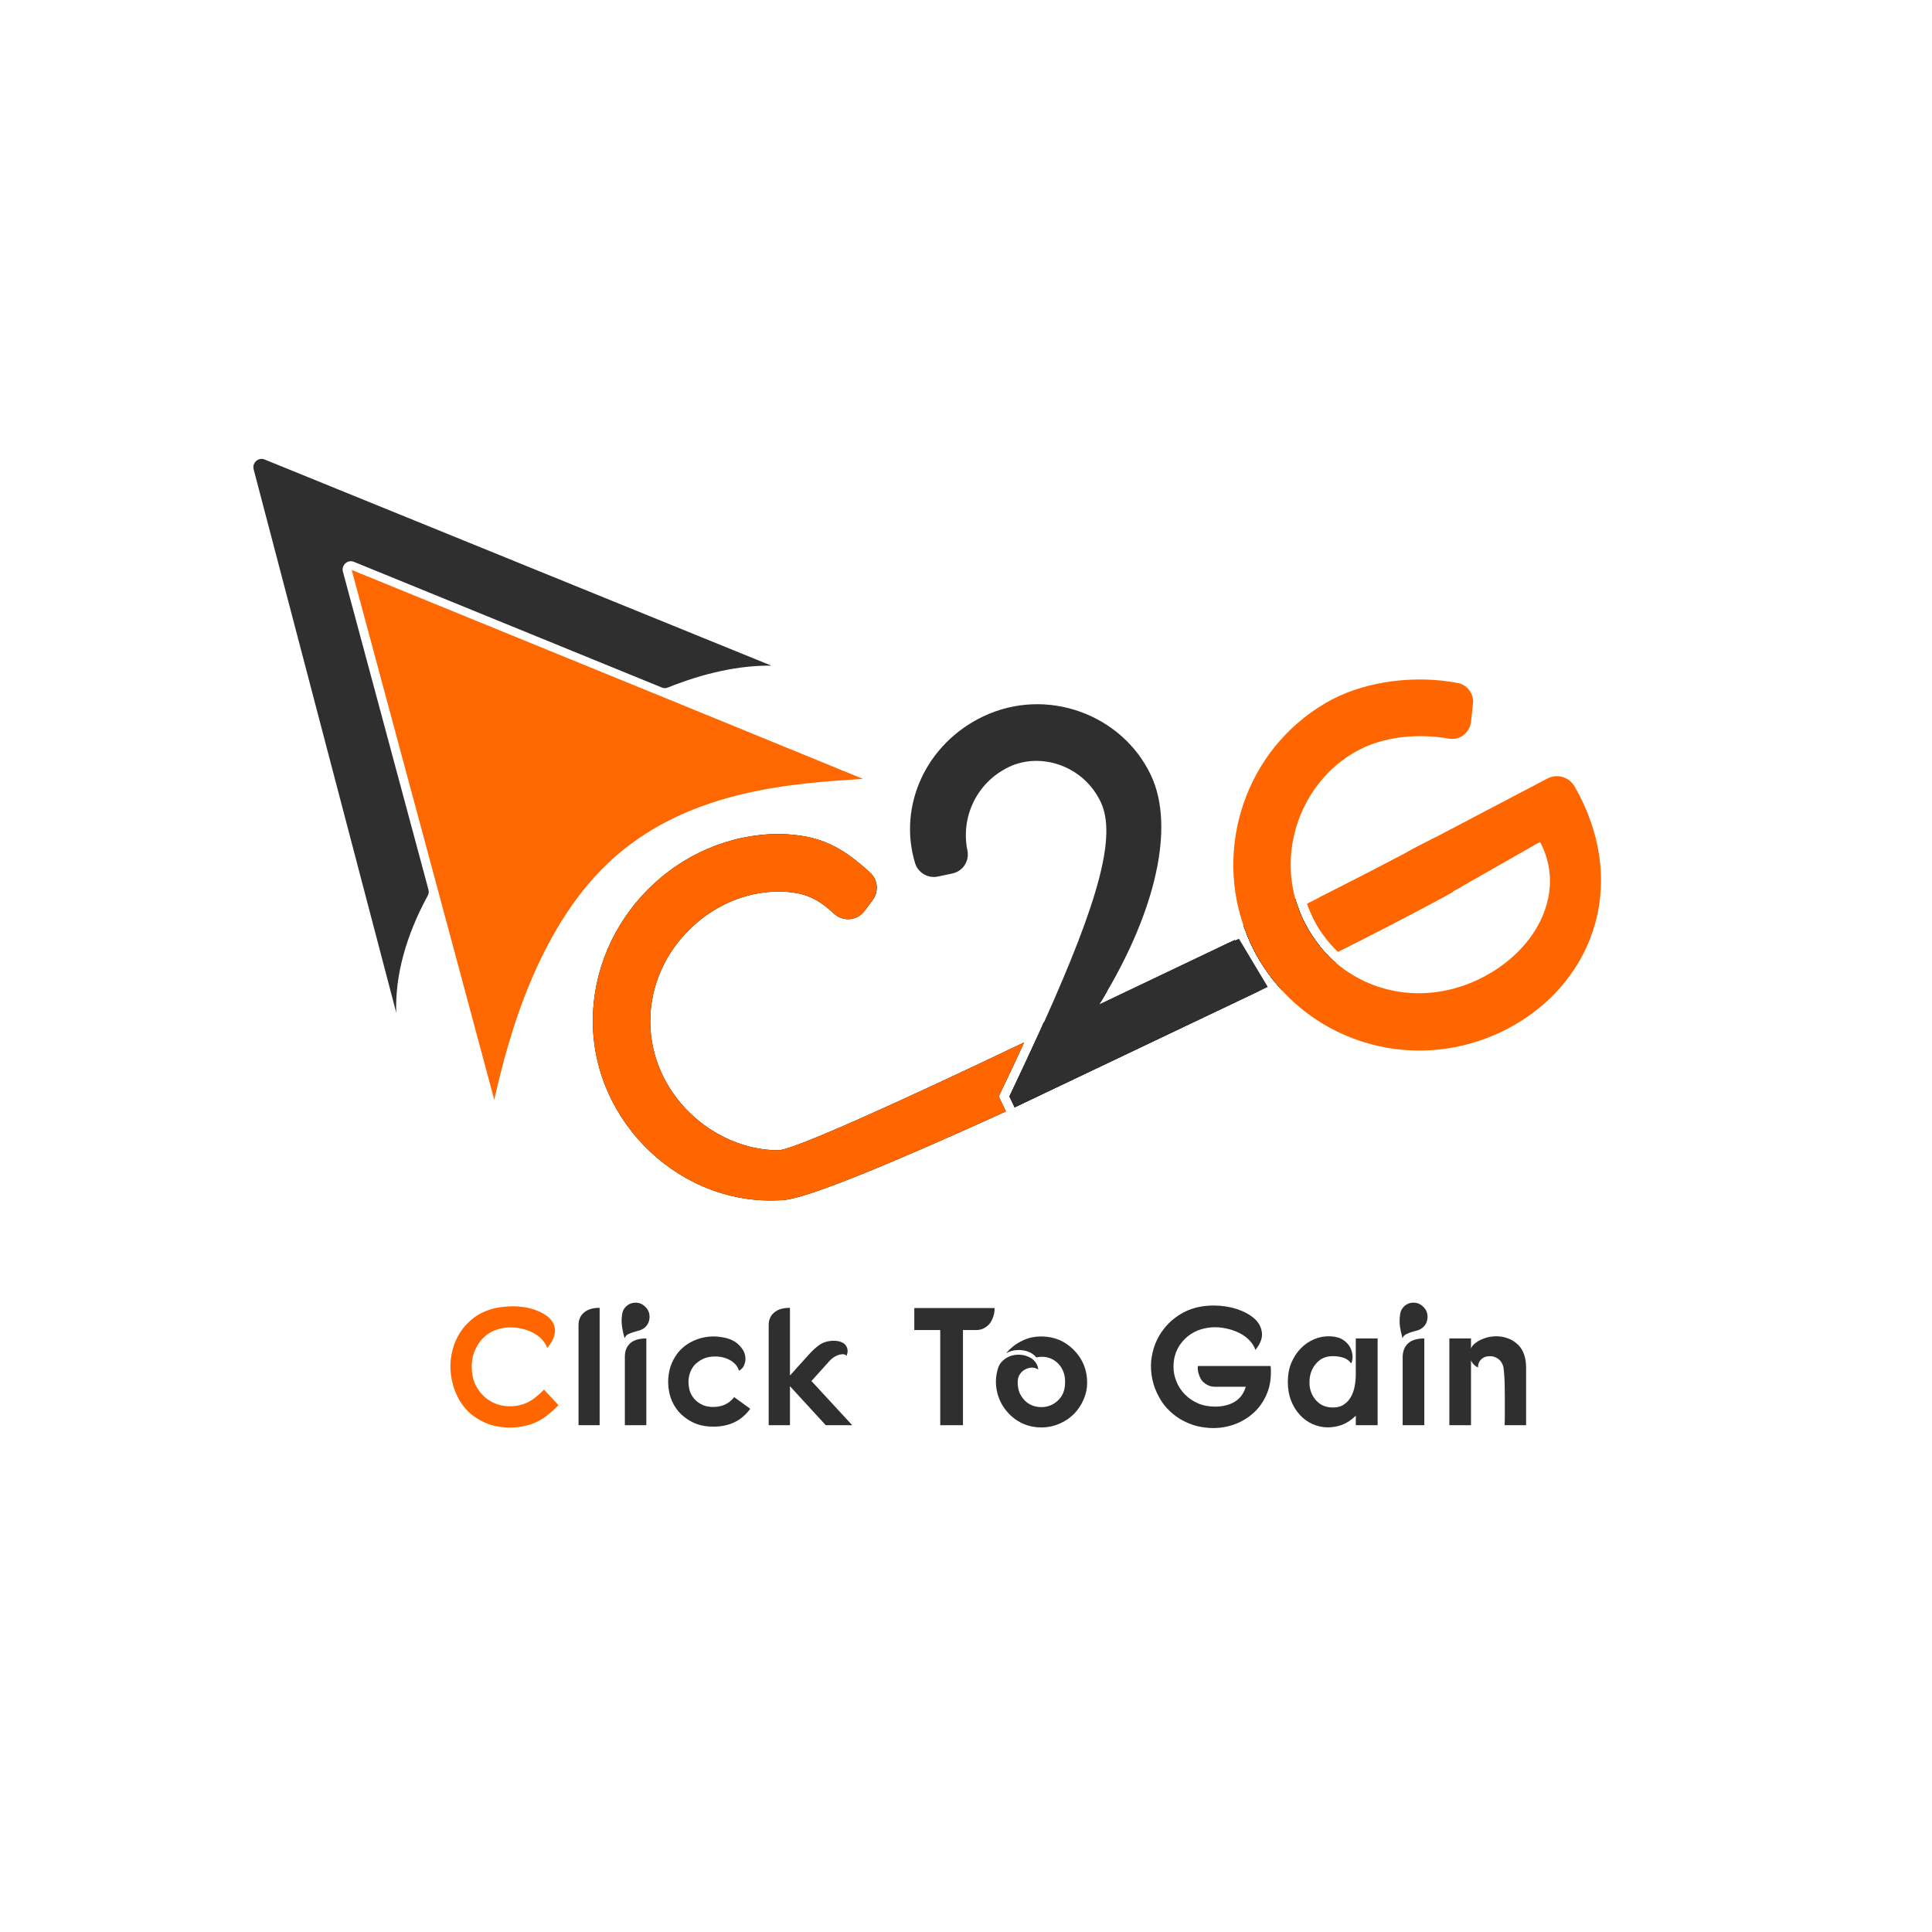 <svg version="1.2" xmlns="http://www.w3.org/2000/svg" viewBox="0 0 1080 1080" width="1080" height="1080">
	<title>new logo click-2-ai</title>
	<style>
		.s0 { fill: #000000 } 
		.s1 { fill: #2f2f2f } 
		.s2 { fill: #ff6600 } 
		.s3 { fill: #ff6700 }
		  .s0:hover, .s1:hover, .s2:hover, .s3:hover {
        fill: lighten(currentColor, 20%);
    }
	</style>
	<g id="Layer 1">
		<path id="&lt;Path&gt;" class="s0" d="m558.3 612.9l4 8.4c-60.1 27.4-110.3 48.4-124 49.5-57 4.5-106.9-43.1-106.9-100 0-56.9 47.5-104.6 104.2-104.6 22.7 0.4 35 7.2 50.8 21.6 4.3 3.9 5 10.5 1.5 15.2l-4.6 6.2c-4.1 5.5-12 6.2-17 1.6-8.9-8.2-16.3-12.4-31.3-12.4-36.6 0-71.5 32-71.5 72.5 0 40.7 35.4 72.1 71.6 72.1 8 0 67.7-27 137.4-60.3q-6 13.2-13.1 27.9z"/>
		<g id="&lt;Group&gt;">
			<path id="&lt;Path&gt;" class="s1" d="m703.7 554l-136.5 65-2.9-6.1c5.7-12 11-23.3 15.8-33.8q1.7-3.8 3.4-7.6 6.2-2.9 12.7-6.1 11.2-5.4 22.4-10.8-2 3.5-4.2 7l72.4-34.5 0.3-0.1 3.1-1.5z"/>
		</g>
		<path id="&lt;Path&gt;" class="s0" d="m742.9 534.6q2.1 2.1 4.2 3.9c-9.6 4.9-19.8 10-30.4 15.2q-0.7-0.7-1.3-1.5-1.2-1.3-2.3-2.7c-4.5-5.4-8.4-11.3-11.8-17.7q-2.5-4.8-4.4-9.7-1-2.5-1.9-5c10.1-5.1 19.9-9.9 29.1-14.6q0.7 2.6 1.7 5.1 1.6 4.7 4 9.2c2.3 4.3 4.9 8.3 7.9 12q2.4 3.1 5.2 5.8z"/>
		<g id="&lt;Group&gt;">
			<path id="&lt;Path&gt;" class="s2" d="m812 498.4v0.1q0.1 0 0.1 0.1-3.3 1.8-7.1 3.9-2.3 1.2-4.7 2.5c-13.9 7.4-31.8 16.7-52.3 27q-3.5-3.3-6.6-7.2-3.9-4.8-6.8-10.5-2.4-4.5-4-9.1c21.5-10.8 40.3-20.5 54.5-28q1.6-0.9 3.2-1.8 0.8-0.4 1.5-0.8l2-1 0.1-0.1 6-3.1 4.8-2.5c5 8.2 8.9 16.8 12.8 25.1l1.2 2.8z"/>
		</g>
		<g id="&lt;Group&gt;">
			<path id="&lt;Path&gt;" class="s2" d="m558.3 612.9l4 8.4c-60.1 27.4-110.3 48.4-124 49.5-57 4.5-106.9-43.1-106.9-100 0-56.9 47.5-104.6 104.2-104.6 22.7 0.4 35 7.1 50.7 21.5 4.4 4 5 10.6 1.5 15.4l-4.4 6c-4.1 5.6-12.1 6.3-17.2 1.6-8.8-8.1-16.2-12.3-31.2-12.3-36.6 0-71.5 32-71.5 72.5 0 40.7 35.4 72.1 71.6 72.1 8 0 67.7-27 137.4-60.3q-6 13.2-13.1 27.9z"/>
		</g>
		<g id="&lt;Group&gt;">
			<path id="&lt;Path&gt;" class="s1" d="m703.7 554l-136.5 65-2.9-6.1c5.7-12 11-23.3 15.8-33.8 35.2-16.8 72.5-35 106.7-52l0.3-0.1 3.1-1.5z"/>
		</g>
		<path id="&lt;Path&gt;" class="s0" d="m737.7 528.8q2.4 3.1 5.2 5.8-9.9 5-20.5 10.3-4.6 2.3-9.3 4.6c-4.5-5.4-8.4-11.3-11.8-17.7q-2.5-4.8-4.4-9.7c10-4.9 19.7-9.8 28.9-14.5q1.6 4.7 4 9.2c2.3 4.3 4.9 8.3 7.9 12z"/>
		<g id="&lt;Group&gt;">
			<path id="&lt;Path&gt;" class="s2" d="m812.1 498.6q-3.3 1.8-7.1 3.9-2.3 1.2-4.7 2.5c-13.9 7.4-31.8 16.7-52.3 27q-3.5-3.3-6.6-7.2-3.9-4.8-6.8-10.5-0.1 0-0.1 0c-2.5-4.9-0.5-10.8 4.3-13.3 18.1-9.1 33.9-17.3 46.3-23.8q1.6-0.9 3.2-1.8 0.8-0.4 1.5-0.8 1-0.5 2-1l0.1-0.1 6-3.1 14.1 28v0.1q0.1 0 0.1 0.1z"/>
		</g>
		<g id="&lt;Group&gt;">
			<path id="&lt;Path&gt;" class="s1" d="m708.7 551.7l-141.5 67.3-2.9-6.1c5.7-12 11-23.3 15.8-33.8q1.7-3.8 3.4-7.6 0 0 0 0l35.3-17.2q0 0.1-0.1 0.3h-0.1q-2 3.5-4.2 7l72.4-34.5 0.3-0.1 5.5-2.2z"/>
		</g>
		<g id="&lt;Group&gt;">
			<g id="&lt;Group&gt;">
				<path id="&lt;Compound Path&gt;" class="s1" d="m690.2 525.5l-3.1 1.5-0.3 0.1-72.4 34.5q2.2-3.5 4.2-7h0.1q0.1-0.2 0.1-0.3c25.9-44 38.7-91.3 24.5-121.1-15.9-33.6-58-49.7-93.7-32.7-31.9 15.2-47.7 49.9-38.1 81.9 1.6 5.4 7.2 8.8 12.8 7.6l8-1.7c5.9-1.2 9.7-6.9 8.5-12.8-3.9-19 5.4-38.3 23.3-46.8 17.4-8.3 41.4-1 51.2 19.6 8.9 18.7-0.8 54.5-31.7 123.2q-0.1 0-0.1 0-1.7 3.8-3.4 7.6c-4.8 10.5-10.1 21.8-15.8 33.8l2.9 6.1 136.5-65z"/>
			</g>
		</g>
		<g id="&lt;Group&gt;">
			<path id="&lt;Path&gt;" class="s2" d="m800.3 505c-13.9 7.4-31.8 16.7-52.3 27q-3.5-3.3-6.6-7.2l44.3-46.6z"/>
		</g>
		<path id="&lt;Path&gt;" class="s0" d="m737.7 528.8l-15.3 16.1-7 7.3q-1.2-1.3-2.3-2.7c-4.5-5.4-8.4-11.3-11.8-17.7q-2.5-4.8-4.4-9.7-1-2.5-1.9-5 0 0 0 0 0 0 0-0.1l29.1-14.5q0 0 0 0 0.7 2.6 1.7 5.1 1.6 4.7 4 9.2c2.3 4.3 4.9 8.3 7.9 12z"/>
		<g id="&lt;Group&gt;">
			<g id="&lt;Group&gt;">
				<path id="&lt;Compound Path&gt;" class="s2" d="m882.5 443.8q-1.1-2.1-2.3-4.2c-3.1-5.3-9.8-7.3-15.2-4.4l-62.3 32.7-4.8 2.5-6 3.1-0.1 0.1-2 1 15.2 27.9 7-4v-0.1l4.7-2.6 43-24.5 1.3-0.5c14.4 27.3-1 59.2-31.7 75.3-28.9 15.1-60.5 10.7-82.2-7.6q-2.1-1.8-4.2-3.9-2.8-2.7-5.2-5.8-4.5-5.5-7.9-12-2.4-4.5-4-9.2-1-2.5-1.7-5.1 0 0 0 0c-9.2-33.3 6.9-68.3 35.4-83.2 14-7.4 32.5-9.5 50.5-6.4 6 1.1 11.6-3.3 12.3-9.4l1.1-10.1c0.6-5.5-3.1-10.6-8.5-11.6-23.4-4.5-50.1-1.2-69.9 9-46 24.2-66.3 78.5-50 126.3q0 0 0 0 0 0 0 0 0.9 2.5 1.9 5 1.9 4.9 4.4 9.7c3.4 6.4 7.3 12.3 11.8 17.7q1.1 1.4 2.3 2.7 0.6 0.8 1.3 1.5c31.1 33.9 82.5 44.2 126.2 21.3 46.4-24.4 67.4-78.1 39.6-131.2z"/>
			</g>
		</g>
		<g id="&lt;Group&gt;">
			<g id="&lt;Group&gt;">
				<path id="&lt;Path&gt;" class="s1" d="m373.4 384.3c20-8 39.6-12.4 57.8-12.2l-283.2-115.2c-3.5-1.5-7.2 1.8-6.2 5.5l79.7 303.7c-0.7-20.8 5.5-43.2 17.6-65.4 0.6-1 0.7-2.3 0.4-3.4l-47.8-177.7c-1-3.7 2.7-7 6.2-5.5l172 70.2c1.1 0.5 2.4 0.5 3.5 0z"/>
				<g id="&lt;Group&gt;">
					<path id="&lt;Path&gt;" class="s3" d="m196.6 318.6l50.8 188.6 28.9 107.6c8-35.8 25.1-98.5 67.3-135.7 43.3-38.2 101.9-41.3 138.8-43.7l-103.4-42.3z"/>
				</g>
			</g>
		</g>
		<g id="&lt;Group&gt;">
			<g id="&lt;Group&gt;">
				<path id="&lt;Compound Path&gt;" class="s2" d="m305.9 753.5q-1.3-3.4-4.1-5.9-2.9-2.4-6.5-3.8-3.6-1.3-7.6-1.7-4-0.3-7.6 0.5-3.8 0.8-6.9 2.8-3 2-5.1 4.9-2.1 2.9-3.3 6.3-1.1 3.5-1.1 7.2 0 7.1 3 12 3 4.9 7.6 7.5 4.6 2.7 10 2.8 5.5 0.2 10.3-2 4.2-1.9 9.5-7.3l8.1 8.7q-3.2 3.3-6.2 5.6-3 2.4-6.3 3.9-3.2 1.5-6.8 2.2-3.6 0.8-7.8 0.8-7.6 0-13.4-2.5-5.8-2.4-10-6.5-4.1-4.1-6.5-9.4-2.4-5.3-3.1-11-0.8-5.7 0.3-11.4 1-5.6 3.7-10.5 2.6-4.6 6-7.7 3.3-3.2 7.2-5.1 3.9-1.9 8.2-2.8 4.4-0.8 9.1-0.9 3.3 0 6.9 0.6 3.6 0.6 6.8 1.9 3.2 1.3 5.8 3.2 2.5 2 3.5 4.6 1.1 2.6 0.3 5.9-0.7 3.2-4 7.1z"/>
			</g>
		</g>
		<g id="&lt;Group&gt;">
			<g id="&lt;Group&gt;">
				<path id="&lt;Compound Path&gt;" class="s1" d="m335.2 731.1v65.6h-11.8v-56q0-4.5 3.2-7.1 3.2-2.6 8.6-2.5z"/>
			</g>
		</g>
		<g id="&lt;Group&gt;">
			<g id="&lt;Group&gt;">
				<path id="&lt;Compound Path&gt;" class="s1" d="m355.4 728.2q3.1 0 5.4 2.4 2.3 2.2 2.3 5.5 0 3.3-2.2 5.6-1.3 1.3-3.1 1.9-1.7 0.5-3.4 1-1.8 0.5-3.2 1.2-1.5 0.7-2 2.3-0.5-1.5-1-3.8-0.5-2.4-0.7-4.9-0.1-2.5 0.3-4.9 0.4-2.4 2-4 2.3-2.3 5.6-2.3zm-6.1 29.8q0.1-2.8 1.1-4.7 1-1.8 2.6-3 1.6-1.1 3.7-1.6 2.1-0.5 4.6-0.5v48.5h-12z"/>
			</g>
		</g>
		<g id="&lt;Group&gt;">
			<g id="&lt;Group&gt;">
				<path id="&lt;Compound Path&gt;" class="s1" d="m413.1 766.2q-0.8-2.6-2.9-4.4-2.1-1.8-4.9-2.7-2.8-0.9-6-0.8-3.2 0-6 1.2-2.9 1.3-5.1 3.6-2.1 2.4-3 6.1-0.6 3-0.1 6.1 0.4 3.1 2.1 5.5 1.7 2.5 4.6 4.1 2.8 1.6 6.8 1.6 7.6 0 11.8-5.5l9 6.5q-7.2 10-20.6 10-7 0-12.1-2.7-5.1-2.7-8.3-6.9-3.2-4.3-4.3-9.6-1.1-5.3-0.2-10.5 0.8-5.2 3.8-9.8 3-4.7 8.2-7.6 3.8-2.1 8.2-2.9 4.4-0.8 8.8-0.1 5.8 0.8 9 3.4 3.2 2.6 4.3 5.7 1 3 0.1 5.8-0.9 2.8-3.2 3.9z"/>
			</g>
		</g>
		<g id="&lt;Group&gt;">
			<g id="&lt;Group&gt;">
				<path id="&lt;Compound Path&gt;" class="s1" d="m441.6 768.9l10.2-11.3q3.1-3.5 6.1-5.7 3-2.1 7.2-2.4 2-0.1 3.9 0.3 1.9 0.5 3.1 1.5 1.2 1.1 1.6 2.8 0.4 1.6-0.5 3.9-0.3-0.6-1.3-0.9-1-0.2-2.4 0.1-1.3 0.3-2.9 1.2-1.6 0.9-3.1 2.6l-9.9 11 22.8 24.7h-14.8l-20-21.8v21.8h-11.9v-56q0-4.5 3.2-7.1 3.2-2.6 8.7-2.5z"/>
			</g>
		</g>
		<g id="&lt;Group&gt;">
			<g id="&lt;Group&gt;">
				<path id="&lt;Compound Path&gt;" class="s1" d="m511.1 731.2h44.9q0 2.9-0.9 5.2-0.8 2.3-2.2 3.9-1.4 1.5-3.3 2.4-1.8 0.8-3.8 0.8h-7.5v53.2h-12.7v-53.2h-14.5z"/>
			</g>
		</g>
		<g id="&lt;Group&gt;">
			<g id="&lt;Group&gt;">
				<path id="&lt;Compound Path&gt;" class="s1" d="m582 747.1q7.4 0 13.2 3.5 5.7 3.6 9 9.1 3.3 5.5 3.5 12.3 0.3 6.7-3.4 13.2-3.1 5.3-8 8.5-5 3.2-10.6 4-5.6 0.8-11.3-0.9-5.7-1.8-10.2-6.3-5-5.1-6.7-11.9-1.7-6.7 0.3-13.4 0.8-2.8 2.7-4.5 1.9-1.8 4.4-2.7 2.4-0.8 5-0.7 2.7 0.1 4.9 1.1 2.3 0.9 3.8 2.8 1.5 1.8 1.8 4.4-1.4-1-3.3-1.1-2 0-3.8 0.9-1.9 0.9-3.1 2.7-1.3 1.8-1.3 4.6 0 4.6 2 7.7 1.9 3.1 4.9 4.7 2.9 1.5 6.4 1.5 3.4 0 6.3-1.6 3-1.6 5-4.7 1.9-3.2 1.9-7.8 0-3.7-1.3-6.5-1.3-2.8-3.5-4.6-2.2-1.9-5.1-2.6-2.9-0.7-6.2 0-1.4-1.7-3.4-2.7-2-1-4.4-1.3-2.3-0.3-4.7 0.1-2.3 0.4-4.4 1.6 3.8-4.5 8.8-6.9 4.9-2.5 10.8-2.5z"/>
			</g>
		</g>
		<g id="&lt;Group&gt;">
			<g id="&lt;Group&gt;">
				<path id="&lt;Compound Path&gt;" class="s1" d="m701.8 754.6q-1-2.9-3.4-5.4-2.3-2.4-5.7-4.1-3.4-1.7-7.4-2.5-4-0.9-8-0.6-4.1 0.3-7.9 1.8-3.9 1.6-7 4.6-3.4 3.4-5 7.5-1.5 4.1-1.4 8.3 0 4.2 1.7 8.2 1.6 4 4.7 7.1 3 3.1 7.3 5 4.2 1.8 9.6 1.8 6.4 0 10.9-2.7 4.5-2.7 6.2-8.4h-17.3q-2.4 0-4.3-1.1-1.9-1-3.1-2.6-1.1-1.7-1.7-3.7-0.6-2.1-0.4-4.2h40.7q0.7 8.5-1.9 15-2.6 6.5-7.3 10.9-4.8 4.4-10.9 6.7-6.2 2.2-12.5 2.1-4.3-0.1-8.6-1.1-4.2-1.1-8.1-3.2-3.9-2.1-7.2-5.3-3.4-3.2-5.7-7.4-2.8-4.9-3.9-10.1-1.1-5.2-0.7-10.3 0.5-5 2.3-9.7 1.9-4.7 5-8.6 4.5-5.7 11.5-9.3 7.1-3.5 16.1-3.5 6.8 0 12.8 1.9 6.1 2 9.9 5.3 3.8 3.4 4.3 7.9 0.6 4.5-3.6 9.7z"/>
			</g>
		</g>
		<g id="&lt;Group&gt;">
			<g id="&lt;Group&gt;">
				<path id="&lt;Compound Path&gt;" class="s1" d="m757.9 791.4q-3.6 3.5-7.7 5.1-4.2 1.5-8.4 1.4-4.2-0.1-8.2-1.9-4-1.8-7-5.1-3.1-3.4-4.9-8-1.8-4.6-1.8-10.5 0-5.7 1.9-10.4 2-4.8 5.3-8.2 3.3-3.4 7.6-5.2 4.3-1.8 8.9-1.6 4.5 0.2 7.2 2 2.7 1.8 4 4.3 1.2 2.4 1.3 4.9 0 2.5-0.8 4-1.6-2.4-4.5-3.3-2.9-0.8-5.6-0.8-4.4 0-7.3 2.1-2.9 2.2-4.4 5.4-1.5 3.2-1.5 6.9-0.1 3.7 1.4 6.9 1.5 3.2 4.4 5.3 3 2.1 7.4 2.1 3.7 0 6.1-1.7 2.5-1.7 3.9-4.3 1.5-2.7 2.1-6 0.6-3.4 0.6-6.6v-14.9-5.1h12.2v48.5h-12.2z"/>
			</g>
		</g>
		<g id="&lt;Group&gt;">
			<g id="&lt;Group&gt;">
				<path id="&lt;Compound Path&gt;" class="s1" d="m790.2 728.2q3.2 0 5.5 2.4 2.3 2.2 2.3 5.5 0 3.3-2.2 5.6-1.4 1.3-3.1 1.9-1.7 0.5-3.5 1-1.7 0.5-3.1 1.2-1.5 0.7-2.1 2.3-0.4-1.5-0.9-3.8-0.6-2.4-0.7-4.9-0.1-2.5 0.3-4.9 0.4-2.4 2-4 2.2-2.3 5.5-2.3zm-6.1 29.8q0.2-2.8 1.2-4.7 1-1.8 2.6-3 1.6-1.1 3.7-1.6 2.1-0.5 4.6-0.5v48.5h-12.1z"/>
			</g>
		</g>
		<g id="&lt;Group&gt;">
			<g id="&lt;Group&gt;">
				<path id="&lt;Compound Path&gt;" class="s1" d="m822.3 753.8q0.7-1.7 2.3-2.9 1.5-1.2 3.4-2.1 1.9-0.8 3.8-1.3 2-0.4 3.7-0.5 3.5-0.2 7 1 3.5 1.1 6.4 4 4.2 4.4 4.2 12.7v32h-12q0-1.6 0.1-4.3 0-2.7 0-5.9 0-3.3 0-6.7 0-3.5-0.1-6.6-0.1-3.1-0.3-5.5-0.2-2.5-0.4-3.6-0.8-3-2.9-4.5-2.1-1.5-4.5-1.5-3.2 0-5 1.8-1.8 1.7-1.8 4.5-1.1-0.4-2.2-1.5-1.2-1.2-1.7-2.5v2.5 33.8h-12.1v-48.5h12.1z"/>
			</g>
		</g>
	</g>
</svg>